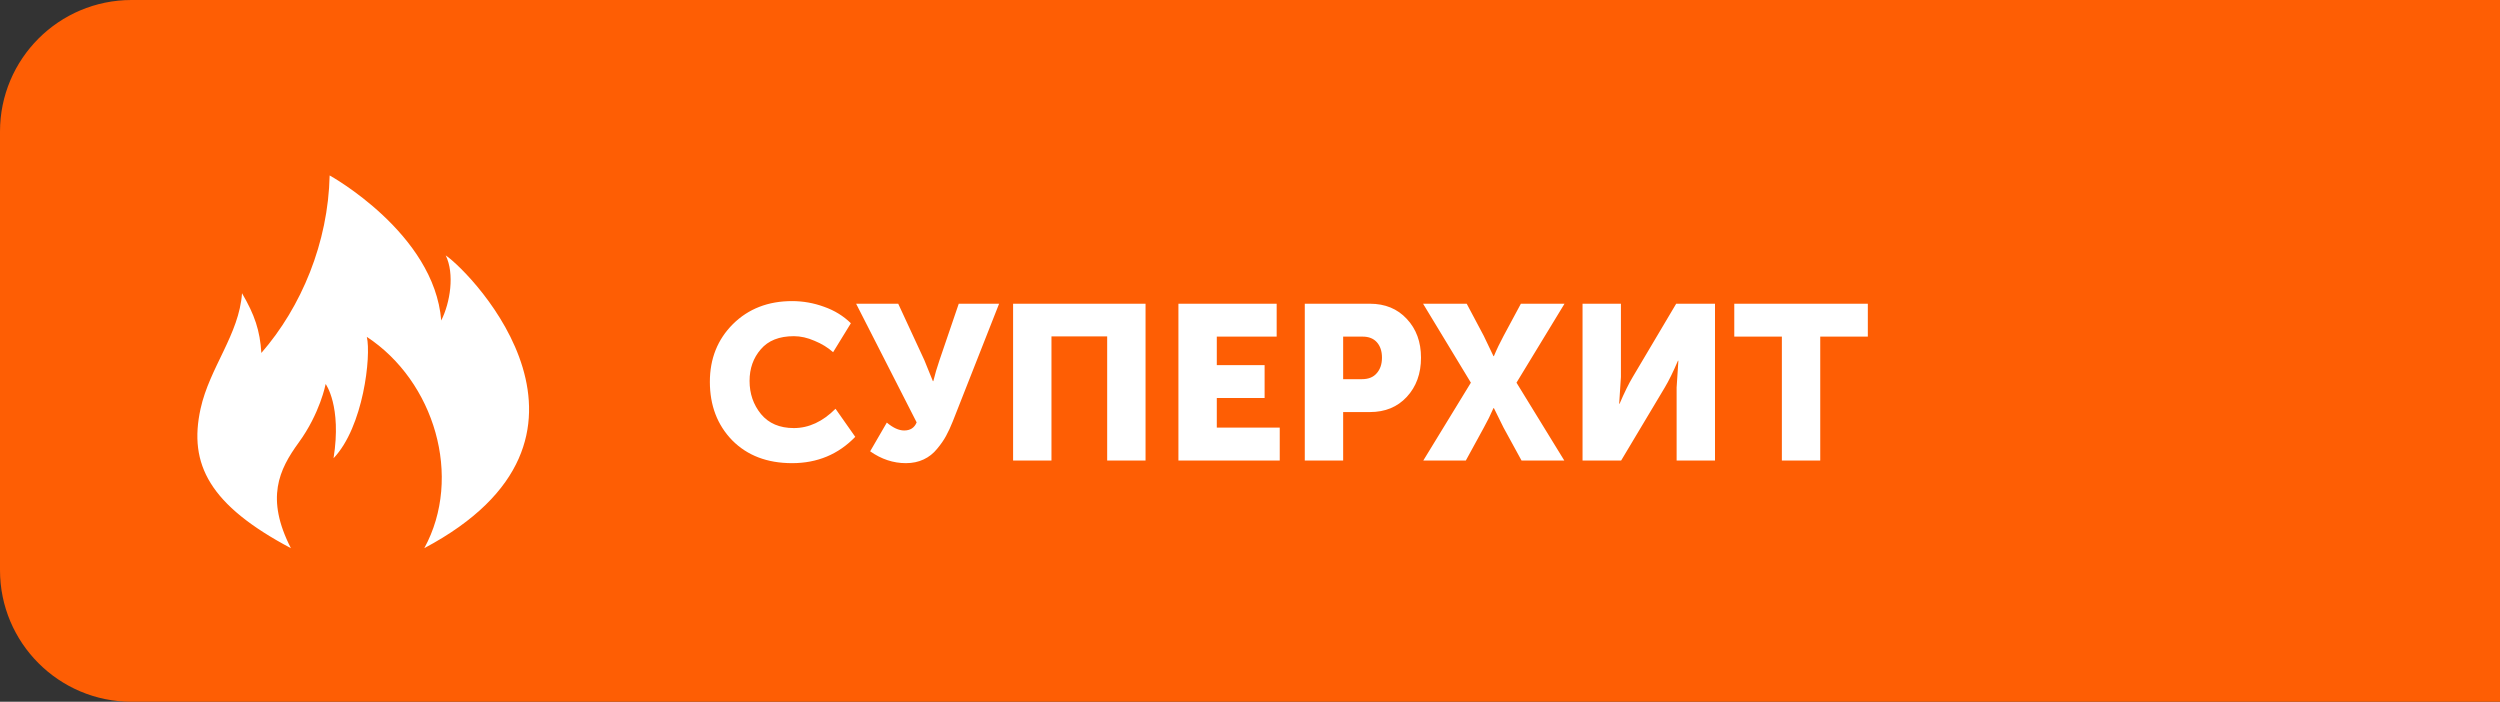 <svg width="114" height="32" viewBox="0 0 114 32" fill="none" xmlns="http://www.w3.org/2000/svg">
<rect x="0" y="0" width="114" height="32" fill="#333333" stroke="none"/>
<path d="M0 6C0 2.686 2.686 0 6 0H114V32H6C2.686 32 0 29.314 0 26V6Z" fill="#FE5E04"/>
<path d="M32.37 17.41C32.37 16.357 32.72 15.48 33.42 14.78C34.127 14.08 35.027 13.73 36.12 13.73C36.62 13.73 37.107 13.817 37.58 13.99C38.053 14.157 38.46 14.407 38.8 14.74L37.99 16.06C37.75 15.847 37.467 15.673 37.14 15.54C36.82 15.4 36.507 15.33 36.2 15.33C35.533 15.33 35.03 15.53 34.69 15.93C34.35 16.323 34.18 16.803 34.18 17.37C34.18 17.95 34.353 18.453 34.7 18.88C35.053 19.307 35.553 19.52 36.2 19.52C36.88 19.52 37.513 19.227 38.1 18.64L39 19.92C38.227 20.72 37.267 21.12 36.12 21.12C34.987 21.12 34.077 20.773 33.39 20.08C32.71 19.38 32.37 18.49 32.37 17.41ZM39.679 20.58L40.439 19.27C40.725 19.51 40.989 19.63 41.229 19.63C41.509 19.63 41.699 19.507 41.799 19.26L39.039 13.85H40.959L42.149 16.42L42.539 17.38H42.559C42.632 17.08 42.725 16.763 42.839 16.43L43.719 13.85H45.559L43.449 19.21C43.349 19.463 43.245 19.687 43.139 19.88C43.039 20.067 42.902 20.263 42.729 20.47C42.562 20.677 42.359 20.837 42.119 20.95C41.879 21.063 41.609 21.12 41.309 21.12C40.735 21.12 40.192 20.94 39.679 20.58ZM46.197 21V13.85H52.237V21H50.487V15.34H47.947V21H46.197ZM53.736 21V13.85H58.216V15.35H55.486V16.65H57.666V18.15H55.486V19.5H58.356V21H53.736ZM59.498 21V13.85H62.468C63.161 13.85 63.721 14.08 64.148 14.54C64.581 15 64.798 15.59 64.798 16.31C64.798 17.037 64.581 17.633 64.148 18.1C63.721 18.56 63.161 18.79 62.468 18.79H61.248V21H59.498ZM61.248 17.29H62.108C62.401 17.29 62.625 17.2 62.778 17.02C62.938 16.84 63.018 16.603 63.018 16.31C63.018 16.017 62.941 15.783 62.788 15.61C62.635 15.437 62.418 15.35 62.138 15.35H61.248V17.29ZM64.902 21L67.072 17.45L64.892 13.85H66.882L67.662 15.32L68.102 16.24H68.122C68.249 15.933 68.396 15.627 68.562 15.32L69.352 13.85H71.342L69.152 17.45L71.332 21H69.382L68.562 19.5L68.122 18.61H68.102C67.976 18.903 67.829 19.2 67.662 19.5L66.842 21H64.902ZM72.164 21V13.85H73.914V17.19L73.834 18.41H73.854C74.067 17.91 74.267 17.503 74.454 17.19L76.434 13.85H78.204V21H76.454V17.67L76.534 16.45H76.514C76.301 16.95 76.101 17.357 75.914 17.67L73.924 21H72.164ZM81.253 21V15.35H79.083V13.85H85.173V15.35H83.003V21H81.253Z" fill="white"/>
<path d="M13.27 25C9.561 23.035 8.588 21.178 9.146 18.638C9.557 16.764 10.908 15.241 11.036 13.371C11.612 14.357 11.854 15.065 11.918 16.095C13.749 13.988 14.964 11.067 15.032 8C15.032 8 19.805 10.634 20.12 14.615C20.531 13.795 20.736 12.491 20.325 11.646C21.558 12.491 28.774 19.99 19.348 24.996C21.12 21.753 19.805 17.381 16.727 15.361C16.932 16.228 16.571 19.471 15.21 20.895C15.589 18.514 14.85 17.51 14.85 17.51C14.85 17.51 14.598 18.844 13.617 20.187C12.721 21.418 12.1 22.722 13.265 24.996L13.27 25Z" fill="white"/>
</svg>
